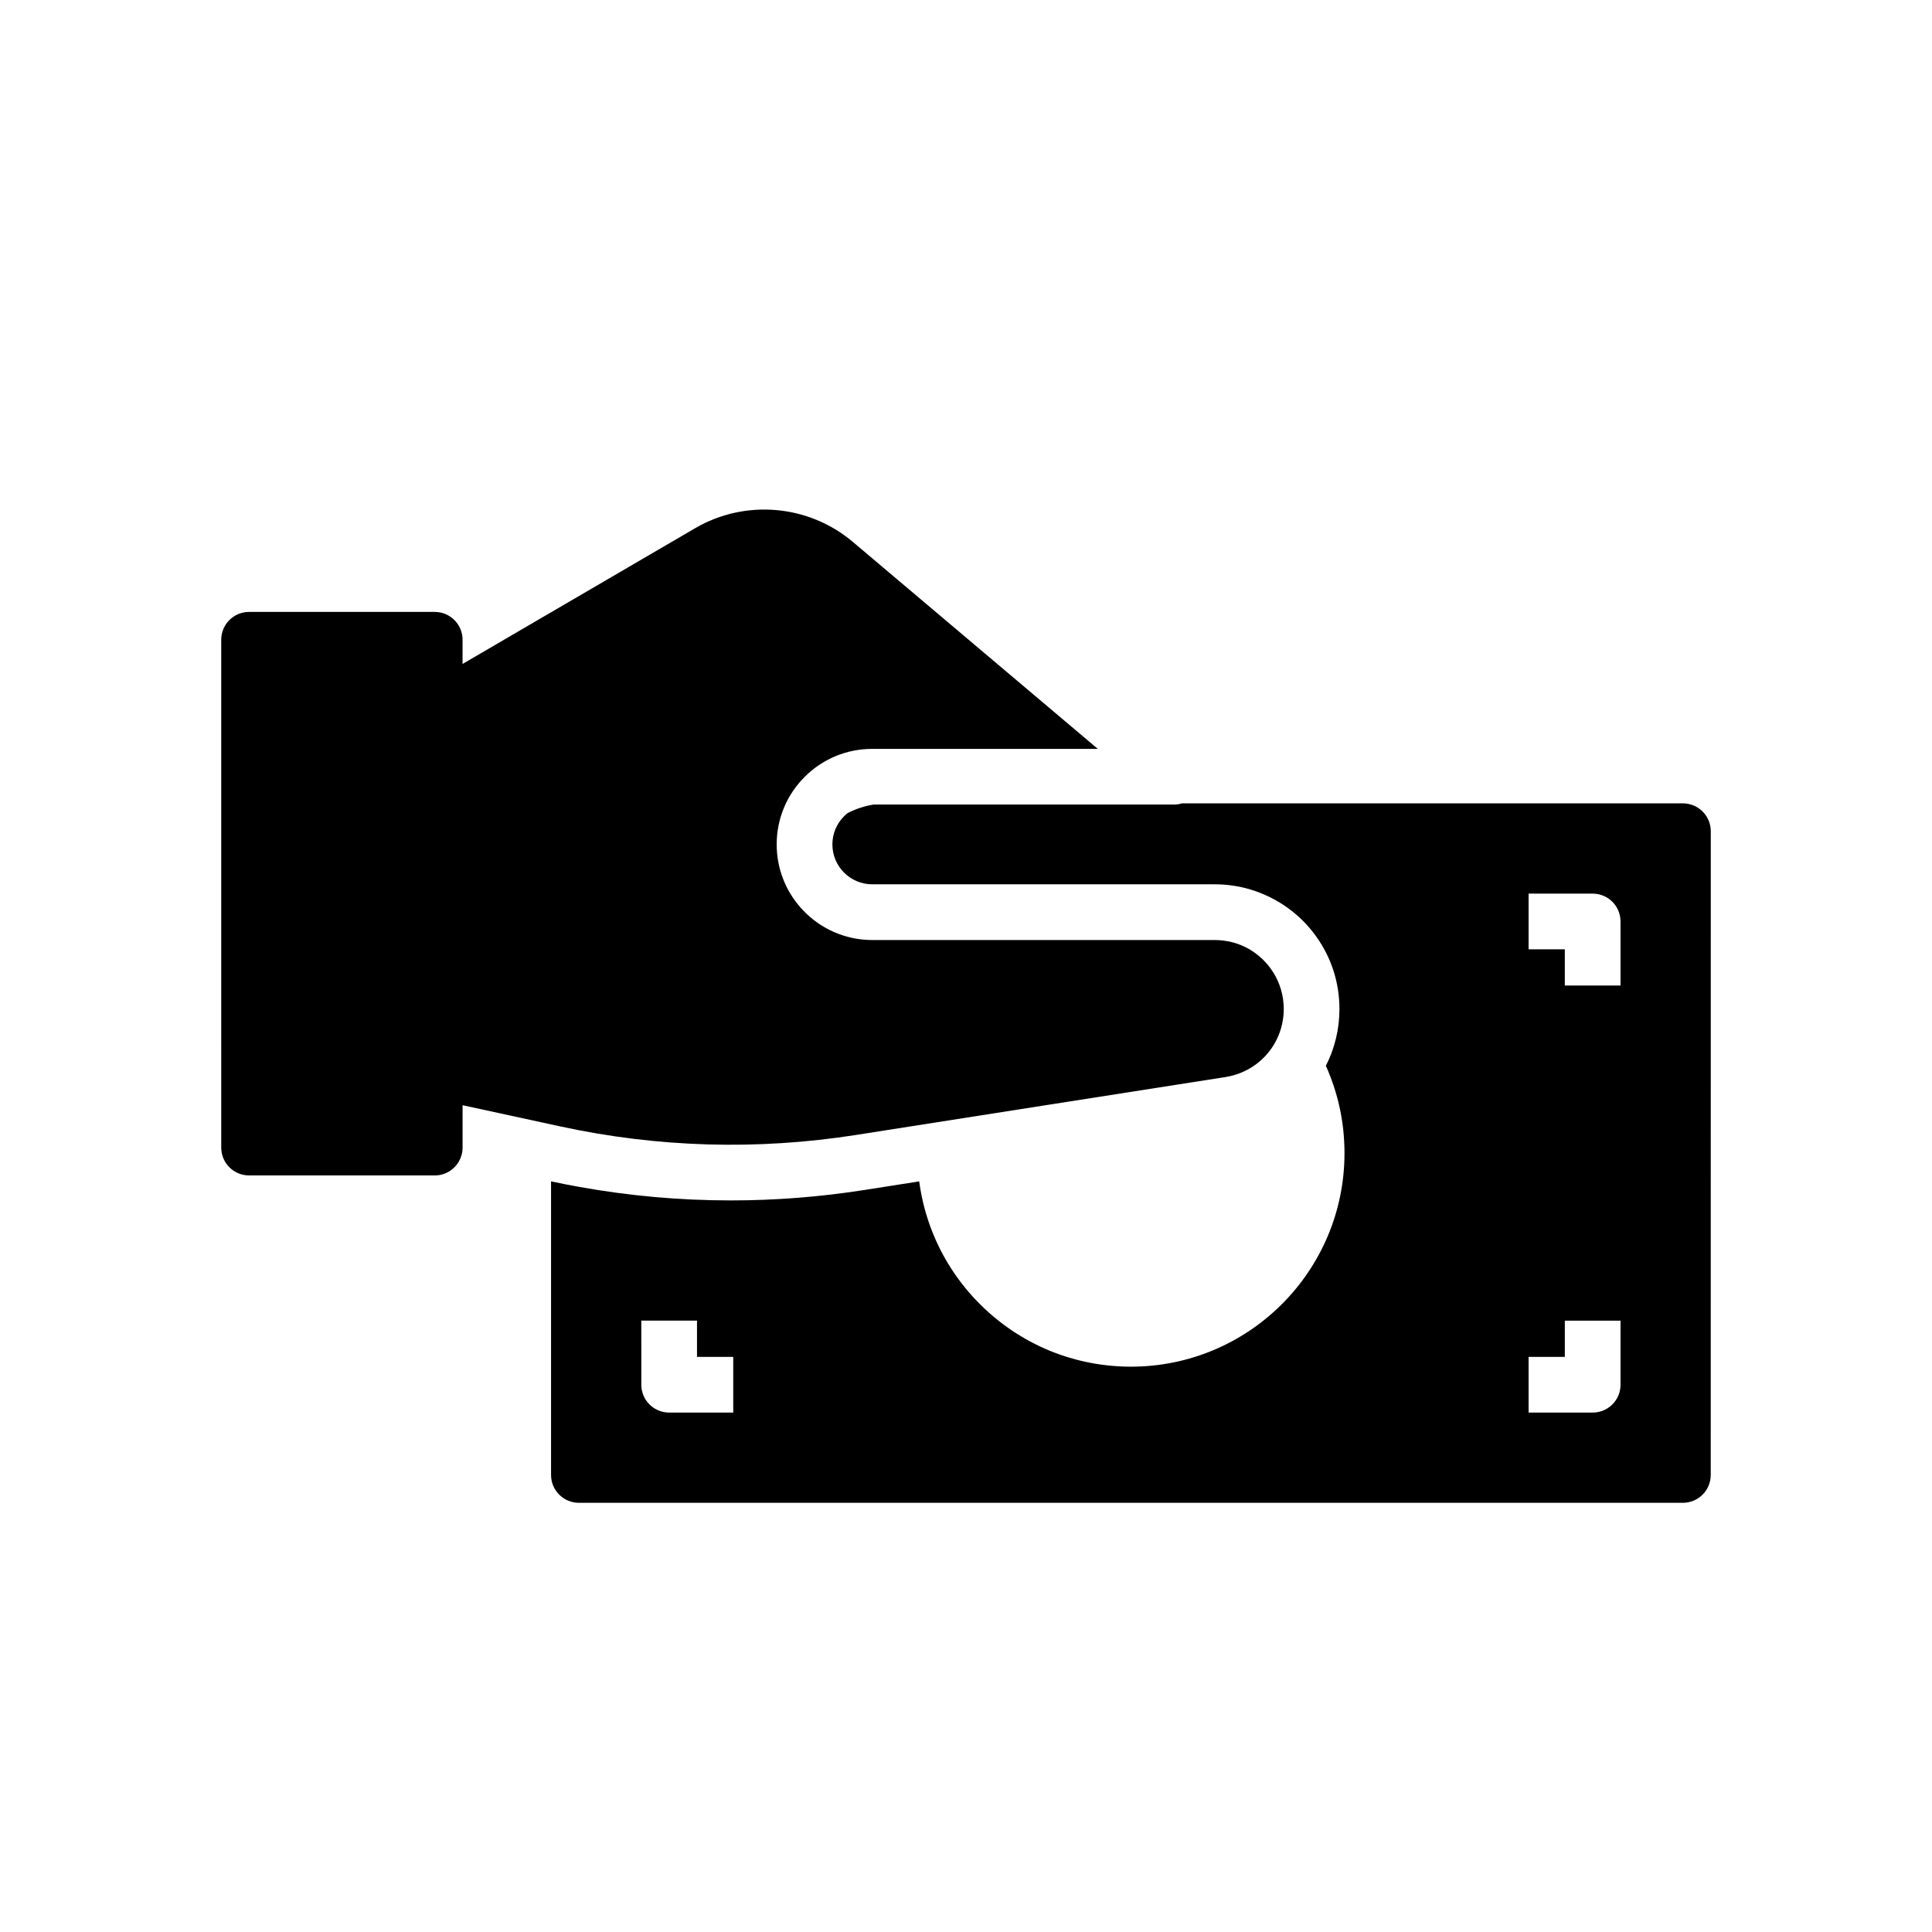 <?xml version="1.0" encoding="UTF-8"?>
<!-- Uploaded to: ICON Repo, www.svgrepo.com, Generator: ICON Repo Mixer Tools -->
<svg fill="#000000" width="800px" height="800px" version="1.1" viewBox="144 144 512 512" xmlns="http://www.w3.org/2000/svg">
 <g>
  <path d="m589.99 356.9h-132.75c-0.68 0.207-1.398 0.316-2.129 0.316h-79.613c-2.394 0.391-4.703 1.145-6.848 2.25-0.336 0.254-0.66 0.543-0.965 0.848-1.992 1.996-3.094 4.648-3.094 7.473 0 1.523 0.324 2.977 0.914 4.285v0.004c1.086 2.441 3.074 4.398 5.539 5.441 1.266 0.543 2.656 0.836 4.113 0.836h90.789c1.484 0 2.977 0.098 4.422 0.297 7.106 0.949 13.832 4.281 18.926 9.379 1.137 1.137 2.203 2.371 3.168 3.672 0.098 0.129 0.195 0.262 0.285 0.398 4.07 5.644 6.219 12.305 6.219 19.281 0 5.391-1.277 10.523-3.598 15.066 0.137 0.305 0.27 0.609 0.402 0.922 0.074 0.168 0.148 0.336 0.215 0.508 0.172 0.414 0.34 0.832 0.5 1.254 0.145 0.363 0.281 0.727 0.414 1.098 0.051 0.133 0.094 0.262 0.137 0.391 0.133 0.355 0.254 0.715 0.375 1.074 0.023 0.078 0.055 0.164 0.078 0.246 0.137 0.41 0.266 0.816 0.391 1.23 0.016 0.039 0.023 0.078 0.035 0.117 0.137 0.453 0.27 0.91 0.398 1.371 0 0.016 0.004 0.031 0.012 0.043 0.121 0.461 0.246 0.934 0.363 1.402 0.004 0.023 0.012 0.043 0.016 0.062 0.109 0.469 0.215 0.934 0.32 1.406 0.055 0.242 0.102 0.48 0.152 0.727 0.098 0.488 0.191 0.973 0.277 1.465 0.043 0.246 0.082 0.492 0.121 0.738 0.039 0.227 0.074 0.453 0.109 0.68 0.004 0.035 0.012 0.07 0.016 0.102 0.035 0.234 0.07 0.469 0.098 0.703 0.035 0.242 0.062 0.48 0.094 0.723 0.039 0.305 0.074 0.609 0.102 0.914 0.02 0.203 0.039 0.41 0.059 0.609 0.02 0.168 0.035 0.336 0.043 0.5 0.023 0.25 0.043 0.508 0.059 0.758 0.059 0.816 0.102 1.637 0.121 2.461 0.012 0.215 0.016 0.43 0.016 0.641 0.004 0.328 0.012 0.66 0.012 0.988 0 31.262-25.344 56.605-56.605 56.605-0.422 0-0.84-0.004-1.258-0.016-0.316-0.004-0.633-0.016-0.949-0.031l-0.367-0.016c-0.234-0.012-0.473-0.02-0.703-0.039-0.227-0.012-0.449-0.023-0.676-0.039-0.133-0.012-0.266-0.016-0.398-0.031-0.328-0.023-0.656-0.051-0.98-0.082-0.148-0.012-0.297-0.023-0.438-0.043-0.215-0.02-0.43-0.039-0.645-0.07-0.285-0.031-0.574-0.062-0.859-0.102-0.133-0.016-0.262-0.031-0.391-0.051-0.25-0.035-0.5-0.07-0.754-0.109-0.246-0.035-0.488-0.074-0.727-0.113-0.148-0.02-0.297-0.043-0.441-0.074-0.25-0.039-0.5-0.082-0.754-0.133-0.234-0.043-0.473-0.09-0.707-0.137-0.016 0-0.023 0-0.039-0.004-0.379-0.074-0.754-0.152-1.125-0.234-0.402-0.09-0.809-0.184-1.211-0.281-0.41-0.098-0.812-0.203-1.215-0.309-0.566-0.148-1.125-0.309-1.688-0.48-0.262-0.074-0.523-0.152-0.781-0.242-0.344-0.102-0.684-0.215-1.023-0.328-0.348-0.117-0.695-0.242-1.031-0.363-0.336-0.117-0.66-0.242-0.988-0.363-0.098-0.039-0.203-0.078-0.301-0.117-0.223-0.082-0.441-0.172-0.66-0.262-0.262-0.102-0.516-0.207-0.773-0.316-0.094-0.039-0.188-0.078-0.285-0.121-0.254-0.109-0.516-0.223-0.773-0.336-0.316-0.137-0.629-0.281-0.941-0.43-0.25-0.117-0.5-0.234-0.754-0.359-1.555-0.746-3.066-1.57-4.535-2.461-0.27-0.156-0.543-0.324-0.809-0.492-0.289-0.184-0.574-0.363-0.855-0.547-0.242-0.164-0.477-0.32-0.715-0.477-0.145-0.09-0.281-0.188-0.418-0.281-0.23-0.164-0.461-0.32-0.688-0.488-0.039-0.02-0.078-0.051-0.117-0.078-0.305-0.215-0.605-0.434-0.906-0.66-0.309-0.23-0.625-0.469-0.93-0.703-0.301-0.23-0.594-0.461-0.887-0.703-1.531-1.23-2.996-2.539-4.387-3.926-0.277-0.277-0.551-0.555-0.82-0.836-0.246-0.254-0.492-0.512-0.734-0.773-0.043-0.039-0.082-0.082-0.113-0.121-0.211-0.227-0.418-0.453-0.621-0.684-0.227-0.246-0.441-0.488-0.656-0.738-0.164-0.184-0.32-0.367-0.477-0.562-0.152-0.176-0.301-0.355-0.449-0.535-0.059-0.07-0.117-0.145-0.172-0.211-0.188-0.23-0.375-0.469-0.562-0.703-0.562-0.707-1.102-1.426-1.625-2.164-0.176-0.246-0.348-0.492-0.523-0.742-0.449-0.645-0.879-1.301-1.293-1.965-0.191-0.301-0.379-0.605-0.562-0.914-0.023-0.035-0.051-0.07-0.07-0.109-0.145-0.242-0.285-0.48-0.43-0.723-0.285-0.488-0.555-0.973-0.82-1.473-0.102-0.191-0.207-0.379-0.305-0.57-0.121-0.223-0.234-0.441-0.348-0.668-0.062-0.121-0.121-0.242-0.176-0.363-0.117-0.215-0.227-0.438-0.324-0.656-0.098-0.195-0.195-0.398-0.289-0.602-0.059-0.121-0.117-0.246-0.168-0.367-0.113-0.242-0.227-0.48-0.328-0.723-1-2.238-1.852-4.551-2.547-6.934-0.062-0.223-0.133-0.449-0.191-0.676-0.062-0.215-0.121-0.434-0.184-0.656-0.039-0.152-0.082-0.305-0.117-0.457-0.059-0.215-0.113-0.434-0.168-0.656-0.07-0.277-0.133-0.551-0.195-0.832-0.012-0.039-0.02-0.078-0.031-0.121-0.012-0.039-0.02-0.078-0.023-0.121-0.07-0.285-0.133-0.574-0.191-0.867-0.051-0.242-0.098-0.488-0.145-0.727-0.074-0.344-0.137-0.688-0.191-1.031-0.059-0.32-0.113-0.633-0.164-0.953-0.016-0.094-0.031-0.188-0.039-0.281-0.059-0.379-0.113-0.758-0.164-1.141l-14.5 2.273c-11.789 1.852-23.621 2.769-35.434 2.769-13.473 0-26.918-1.195-40.254-3.598-2.465-0.441-4.926-0.926-7.379-1.453v77.809c0 4.074 3.305 7.379 7.379 7.379h292.57c4.074 0 7.379-3.305 7.379-7.379l0.012-170.6c0-4.074-3.309-7.383-7.383-7.383zm-276.04 137.08h14.762v9.605h9.605v14.762h-16.984c-4.078 0-7.379-3.305-7.379-7.379zm235.14-98.402v-14.762h16.984c4.074 0 7.379 3.301 7.379 7.379v16.984h-14.762v-9.605zm0 108.01h9.605v-9.605h14.762v16.984c0 4.074-3.305 7.379-7.379 7.379h-16.984z"/>
  <path d="m484.21 411.38c0 1.102-0.098 2.176-0.285 3.227v0.004c-0.91 5.172-3.988 9.652-8.438 12.355-1.277 0.781-2.676 1.41-4.168 1.875-0.82 0.254-1.672 0.449-2.543 0.586l-46.859 7.34-51.098 8.012c-26.148 4.094-52.52 3.332-78.359-2.273l-25.871-5.613v11.23c0 1.332-0.355 2.582-0.973 3.66-1.27 2.223-3.664 3.719-6.406 3.719h-49.199c-4.074 0-7.379-3.305-7.379-7.379l-0.004-134.58c0-4.074 3.305-7.379 7.379-7.379h49.199c0.508 0 1.004 0.051 1.48 0.148 2.723 0.555 4.894 2.609 5.629 5.254 0.176 0.629 0.27 1.293 0.27 1.977v6.41l61.645-35.977c13.258-7.734 30.047-6.277 41.77 3.625l64.934 54.859h-59.777c-6.766 0-13.125 2.637-17.91 7.418-4.781 4.781-7.418 11.145-7.418 17.91 0 6.375 2.367 12.207 6.273 16.664 3.129 3.578 7.254 6.269 11.93 7.641 2.258 0.668 4.648 1.023 7.125 1.023h90.789c0.828 0 1.652 0.055 2.461 0.164 3.977 0.531 7.59 2.32 10.449 5.188 0.621 0.621 1.199 1.289 1.73 1.996 0.039 0.055 0.078 0.113 0.117 0.168 2.023 2.766 3.203 5.977 3.449 9.371v0.004c0.043 0.453 0.059 0.914 0.059 1.375z"/>
 </g>
</svg>